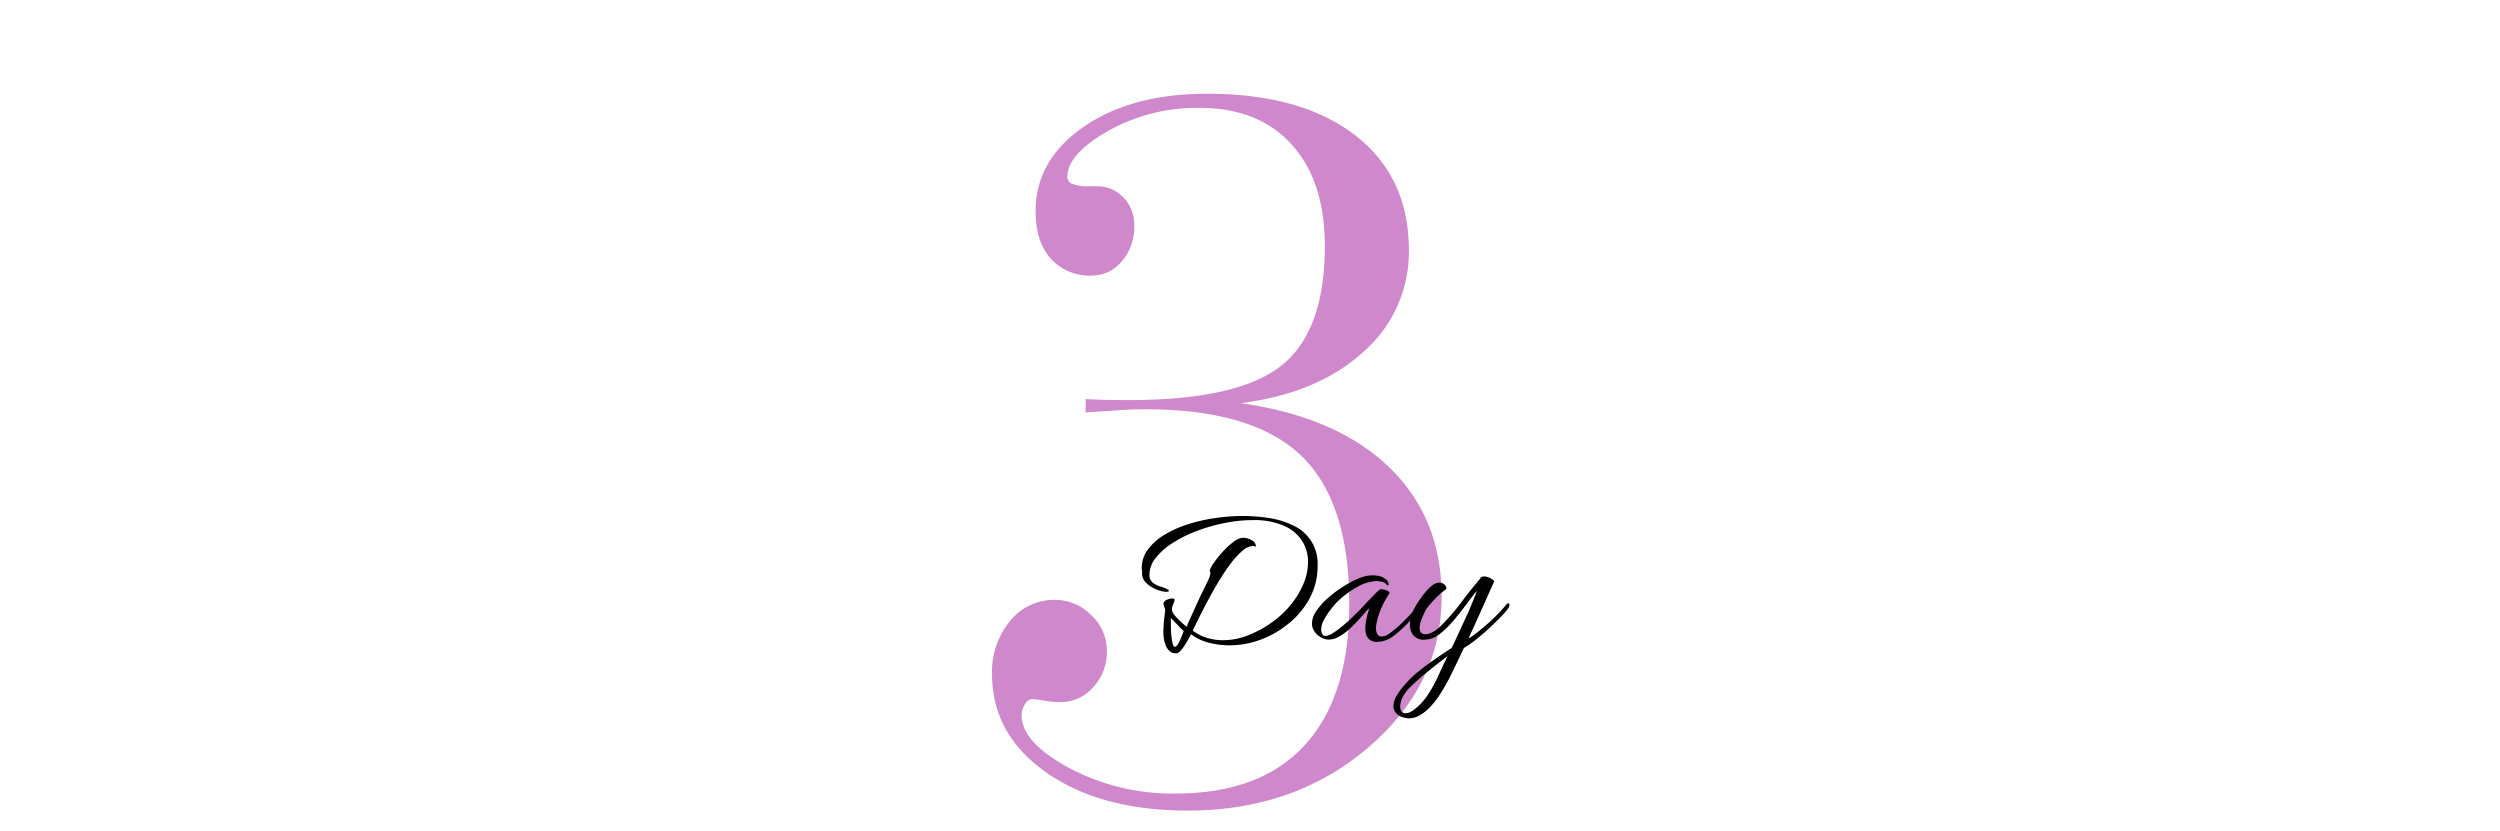 <svg xmlns="http://www.w3.org/2000/svg" xmlns:xlink="http://www.w3.org/1999/xlink" width="400" height="133" viewBox="0 0 400 133"><defs><clipPath id="a"><rect width="400" height="133" transform="translate(40 6903)" fill="none" stroke="#707070" stroke-width="1"/></clipPath></defs><g transform="translate(-40 -6903)" clip-path="url(#a)"><g transform="translate(200.592 6892.67)"><path d="M17.956,74.171c.885.057,1.814.1,2.778.125s2.37.045,4.2.045q17.435,0,24.381-5.523t6.94-19.142q0-10.376-5.318-16.239T36.146,27.587a29.031,29.031,0,0,0-14.572,3.7q-6.515,3.691-6.521,7.348a1.2,1.2,0,0,0,.828,1.123,6.085,6.085,0,0,0,2.4.374H19.7a5.742,5.742,0,0,1,4.366,1.826,6.328,6.328,0,0,1,1.7,4.491,8.381,8.381,0,0,1-2,5.693,6.145,6.145,0,0,1-4.82,2.279,8.312,8.312,0,0,1-6.566-2.744c-1.61-1.826-2.4-4.343-2.4-7.564q0-8.148,7.643-13.461T37.393,25.33q15.122,0,23.712,6.645t8.6,18.359a21.229,21.229,0,0,1-7.269,16.284Q55.168,73.27,42.791,74.84,58.151,77,66.548,85.092T74.94,105.81q0,14.118-11.794,24.166T34.32,140.023q-13.948,0-22.635-6.1T3.01,118.182a12.669,12.669,0,0,1,2.869-8.471,9.025,9.025,0,0,1,7.19-3.4,8.058,8.058,0,0,1,5.817,2.449,7.721,7.721,0,0,1,2.495,5.693,8.281,8.281,0,0,1-2.2,5.851,6.947,6.947,0,0,1-5.273,2.37,15.357,15.357,0,0,1-2.62-.249,15.047,15.047,0,0,0-1.792-.249,1.475,1.475,0,0,0-1.2.794,3.194,3.194,0,0,0-.544,1.871q0,4.235,7.564,8.346a35.163,35.163,0,0,0,17.112,4.105q13.54,0,20.639-7.768t7.1-22.555q0-16.364-7.723-23.757T27.527,75.816c-1.44,0-2.971.057-4.6.17s-3.277.227-4.944.329V74.16Z" transform="translate(-4.874 0)" fill="#ce88cb"/><path d="M29.562,106.864a1.384,1.384,0,0,1-1.043-.408,2.59,2.59,0,0,1-.59-.953,4.823,4.823,0,0,1-.272-1.055,6.345,6.345,0,0,1-.068-.714,19.283,19.283,0,0,1,.091-1.95c.057-.556.125-1.123.193-1.69v-.136a.916.916,0,0,0-.091-.386,3.176,3.176,0,0,1-.147-.431.252.252,0,0,0-.011-.1.161.161,0,0,1-.023-.068.686.686,0,0,1,.238-.476,1.761,1.761,0,0,1,.567-.283,1.981,1.981,0,0,1,.635-.113.6.6,0,0,1,.272.068.2.2,0,0,1,.068.136,1.35,1.35,0,0,1-.17.578c-.113.295-.181.476-.2.522a2.491,2.491,0,0,0-.034.567,1.321,1.321,0,0,0,.34.714,7.874,7.874,0,0,0,.782.873c.295.283.567.522.805.726s.374.306.431.306c.136-.363.352-.873.646-1.508s.612-1.349.953-2.1.68-1.463,1.021-2.155.624-1.27.85-1.746a3.9,3.9,0,0,0,.238-.646,1.861,1.861,0,0,0,.068-.408.572.572,0,0,0-.034-.215A.615.615,0,0,0,35,93.687a3.708,3.708,0,0,1,.658-1.27,16.954,16.954,0,0,1,1.44-1.8,12.372,12.372,0,0,1,1.735-1.588A2.781,2.781,0,0,1,40.4,88.38a3.5,3.5,0,0,1,.646.113,3.176,3.176,0,0,1,.85.386,1.042,1.042,0,0,1,.476.748v.136s-.011.068-.034.068a.351.351,0,0,1-.136-.068.419.419,0,0,0-.238-.068,2.743,2.743,0,0,0-1.7.76A13.006,13.006,0,0,0,38.373,92.5a33.656,33.656,0,0,0-1.894,2.812q-.919,1.531-1.735,3.062c-.544,1.021-1.032,1.962-1.451,2.812s-.76,1.531-1,2.052a7.215,7.215,0,0,0,2.313,1.179,8.833,8.833,0,0,0,2.483.363,11.068,11.068,0,0,0,4.048-.782,16.919,16.919,0,0,0,3.753-2.03,14.787,14.787,0,0,0,2.948-2.7A13.131,13.131,0,0,0,50,95.762a9.227,9.227,0,0,0,.737-3.47,6.266,6.266,0,0,0-.953-3.413,6.566,6.566,0,0,0-2.914-2.415,11.957,11.957,0,0,0-4.978-.9,22.216,22.216,0,0,0-4.491.465,27.569,27.569,0,0,0-4.457,1.27,20.719,20.719,0,0,0-3.856,1.916,10.8,10.8,0,0,0-2.722,2.4,4.323,4.323,0,0,0-1,2.688,1.494,1.494,0,0,0,.544,1.27,3.906,3.906,0,0,0,1.225.624,5.708,5.708,0,0,1,1.055.408q.272.1.272.238,0,.2-.374.2a4.019,4.019,0,0,1-1.089-.2,6,6,0,0,1-1.361-.612,3.79,3.79,0,0,1-1.111-1,1.988,1.988,0,0,1-.329-1.417.766.766,0,0,0-.034-.238,1.576,1.576,0,0,1-.034-.306,4.956,4.956,0,0,1,.953-2.96,9.034,9.034,0,0,1,2.6-2.347,16.95,16.95,0,0,1,3.742-1.7,26.925,26.925,0,0,1,4.411-1.021,31.305,31.305,0,0,1,4.559-.34,27.037,27.037,0,0,1,4.105.329,13.485,13.485,0,0,1,3.867,1.191,6.673,6.673,0,0,1,3.9,6.486,10.848,10.848,0,0,1-1.2,5.035,13.232,13.232,0,0,1-3.255,4.026,15.8,15.8,0,0,1-4.536,2.676,14.166,14.166,0,0,1-5.092.953,12.735,12.735,0,0,1-3.357-.431,7.836,7.836,0,0,1-2.8-1.338c-.045.068-.147.272-.329.59s-.374.68-.612,1.055a7.016,7.016,0,0,1-.748.987,1.106,1.106,0,0,1-.76.431Zm-.136-1.021c.181,0,.374-.193.578-.567a9.515,9.515,0,0,0,.544-1.191c.159-.42.261-.669.306-.771a11.078,11.078,0,0,1-1-.987c-.42-.454-.782-.816-1.066-1.089,0,.227,0,.737.011,1.531a14.105,14.105,0,0,0,.227,2.381q.136.68.408.68Z" transform="translate(-2.044 7.984)"/><path d="M58.594,103.94a2.2,2.2,0,0,1-1.077-.272,1.667,1.667,0,0,1-.726-1.021,2.8,2.8,0,0,1-.1-.851,7.749,7.749,0,0,1,.2-1.667,12.326,12.326,0,0,1,.442-1.565,2.432,2.432,0,0,0-.624.6q-.459.527-1.123,1.259t-1.463,1.463a8.389,8.389,0,0,1-1.656,1.2,3.4,3.4,0,0,1-1.667.476,2.371,2.371,0,0,1-1.157-.329,2.833,2.833,0,0,1-.987-.828,2.3,2.3,0,0,1-.51-1.395,3.541,3.541,0,0,1,.624-1.905,10.4,10.4,0,0,1,1.633-1.928,17.213,17.213,0,0,1,2.143-1.7,20.983,20.983,0,0,1,2.177-1.293,9.686,9.686,0,0,1,1.69-.7,5.322,5.322,0,0,1,1.531-.2,5.067,5.067,0,0,1,.987.113,2.113,2.113,0,0,1,.851.4,1.185,1.185,0,0,1,.442.374.862.862,0,0,1,.17.51q0,.272-.238.17a1.228,1.228,0,0,0-.737-.522,3.674,3.674,0,0,0-.93-.125,6.374,6.374,0,0,0-2.994.885,14.459,14.459,0,0,0-2.926,2.075,8.483,8.483,0,0,0-1.1,1.179,12.965,12.965,0,0,0-1.27,1.815,3.629,3.629,0,0,0-.578,1.8,1.331,1.331,0,0,0,.238.783.47.47,0,0,0,.442.238,2.576,2.576,0,0,0,1.27-.51,15.624,15.624,0,0,0,1.656-1.236c.567-.488,1.089-.953,1.554-1.418s.805-.783,1-.987c.113-.113.329-.34.658-.7s.68-.726,1.077-1.134.726-.76,1.043-1.055.5-.442.59-.442a4.556,4.556,0,0,1,.567.079,2.045,2.045,0,0,1,.658.261.284.284,0,0,1,.1.442,13.372,13.372,0,0,0-1.418,2.7,10.578,10.578,0,0,0-.624,2.234,1.012,1.012,0,0,0-.034.249v.25q0,1.361.953,1.361a2.62,2.62,0,0,0,1.361-.612,16.077,16.077,0,0,0,1.735-1.463c.59-.567,1.134-1.111,1.61-1.656a11.385,11.385,0,0,0,1-1.2.294.294,0,0,1,.2-.1.339.339,0,0,1,.238.113.222.222,0,0,1,0,.284,12.587,12.587,0,0,1-1.089,1.463,21.989,21.989,0,0,1-1.6,1.7,16.077,16.077,0,0,1-1.735,1.463,4.332,4.332,0,0,1-1.123.6,3.843,3.843,0,0,1-1.361.249Z" transform="translate(1.175 9.105)"/><path d="M61.545,116.064q-.408-.1-.714-.2a2.353,2.353,0,0,1-.919-.76,1.654,1.654,0,0,1-.272-.9,3.494,3.494,0,0,1,.522-1.69,11.187,11.187,0,0,1,1.384-1.848,15.2,15.2,0,0,1,2.155-2.075c.873-.7,1.792-1.372,2.744-2.03s1.792-1.213,2.518-1.69c.386-.794.782-1.644,1.2-2.552s.816-1.78,1.213-2.631.714-1.633,1-2.336.488-1.247.624-1.633c-.363.431-.782.964-1.259,1.61s-1,1.327-1.565,2.041-1.145,1.395-1.746,2.03a9.891,9.891,0,0,1-1.848,1.554,3.482,3.482,0,0,1-1.871.59,2.242,2.242,0,0,1-1.894-.692,2.679,2.679,0,0,1-.533-1.656,5.121,5.121,0,0,1,.193-1.361,5.6,5.6,0,0,1,.5-1.259,11.946,11.946,0,0,1,.646-1.089,16.641,16.641,0,0,1,1.021-1.395A7.334,7.334,0,0,1,65.82,94.9a1.841,1.841,0,0,1,1.134-.476,1.156,1.156,0,0,1,.987.465c.227.306.249.522.068.624a12.578,12.578,0,0,0-1.338,1.134,17.439,17.439,0,0,0-1.588,1.758,5.979,5.979,0,0,0-.488.851,9.408,9.408,0,0,0-.522,1.236,3.631,3.631,0,0,0-.238,1.2,1.591,1.591,0,0,0,.068.465.559.559,0,0,0,.238.329,1,1,0,0,0,.612.2,2.448,2.448,0,0,0,1.077-.306,5.636,5.636,0,0,0,1.134-.782,31.533,31.533,0,0,0,3.4-3.844q1.5-2.007,3.164-3.98.1-.34.578-.34a2.348,2.348,0,0,1,1.134.329c.4.215.567.4.5.522-.2.454-.476,1.055-.805,1.8s-.692,1.554-1.077,2.415-.771,1.712-1.157,2.563-.737,1.61-1.055,2.3a11.307,11.307,0,0,0,1.463-1.021c.7-.544,1.474-1.2,2.313-1.985A24.027,24.027,0,0,0,77.7,97.931q.2-.2.306-.2.2,0,.2.272a1.018,1.018,0,0,1-.2.544,15.324,15.324,0,0,1-1.418,1.6c-.612.612-1.247,1.225-1.939,1.86s-1.372,1.191-2.03,1.7a15.024,15.024,0,0,1-1.7,1.168c-.7,1.5-1.383,2.914-2.041,4.241a28.551,28.551,0,0,1-1.8,3.209,14.156,14.156,0,0,1-1.327,1.735,7.941,7.941,0,0,1-1.7,1.474,3.609,3.609,0,0,1-1.939.6,1.1,1.1,0,0,1-.272-.023,2.193,2.193,0,0,0-.306-.045Zm.1-.748a1.705,1.705,0,0,0,.658-.17,3.441,3.441,0,0,0,.828-.544,10.019,10.019,0,0,0,2.177-2.461,24.789,24.789,0,0,0,1.588-2.971c.465-1.043.941-2.041,1.418-2.994-.885.658-1.882,1.429-2.994,2.325s-2.121,1.792-3.028,2.676a5.82,5.82,0,0,0-1.191,1.61,3.389,3.389,0,0,0-.374,1.418q0,1.123.919,1.123Z" transform="translate(2.714 9.127)"/></g></g></svg>